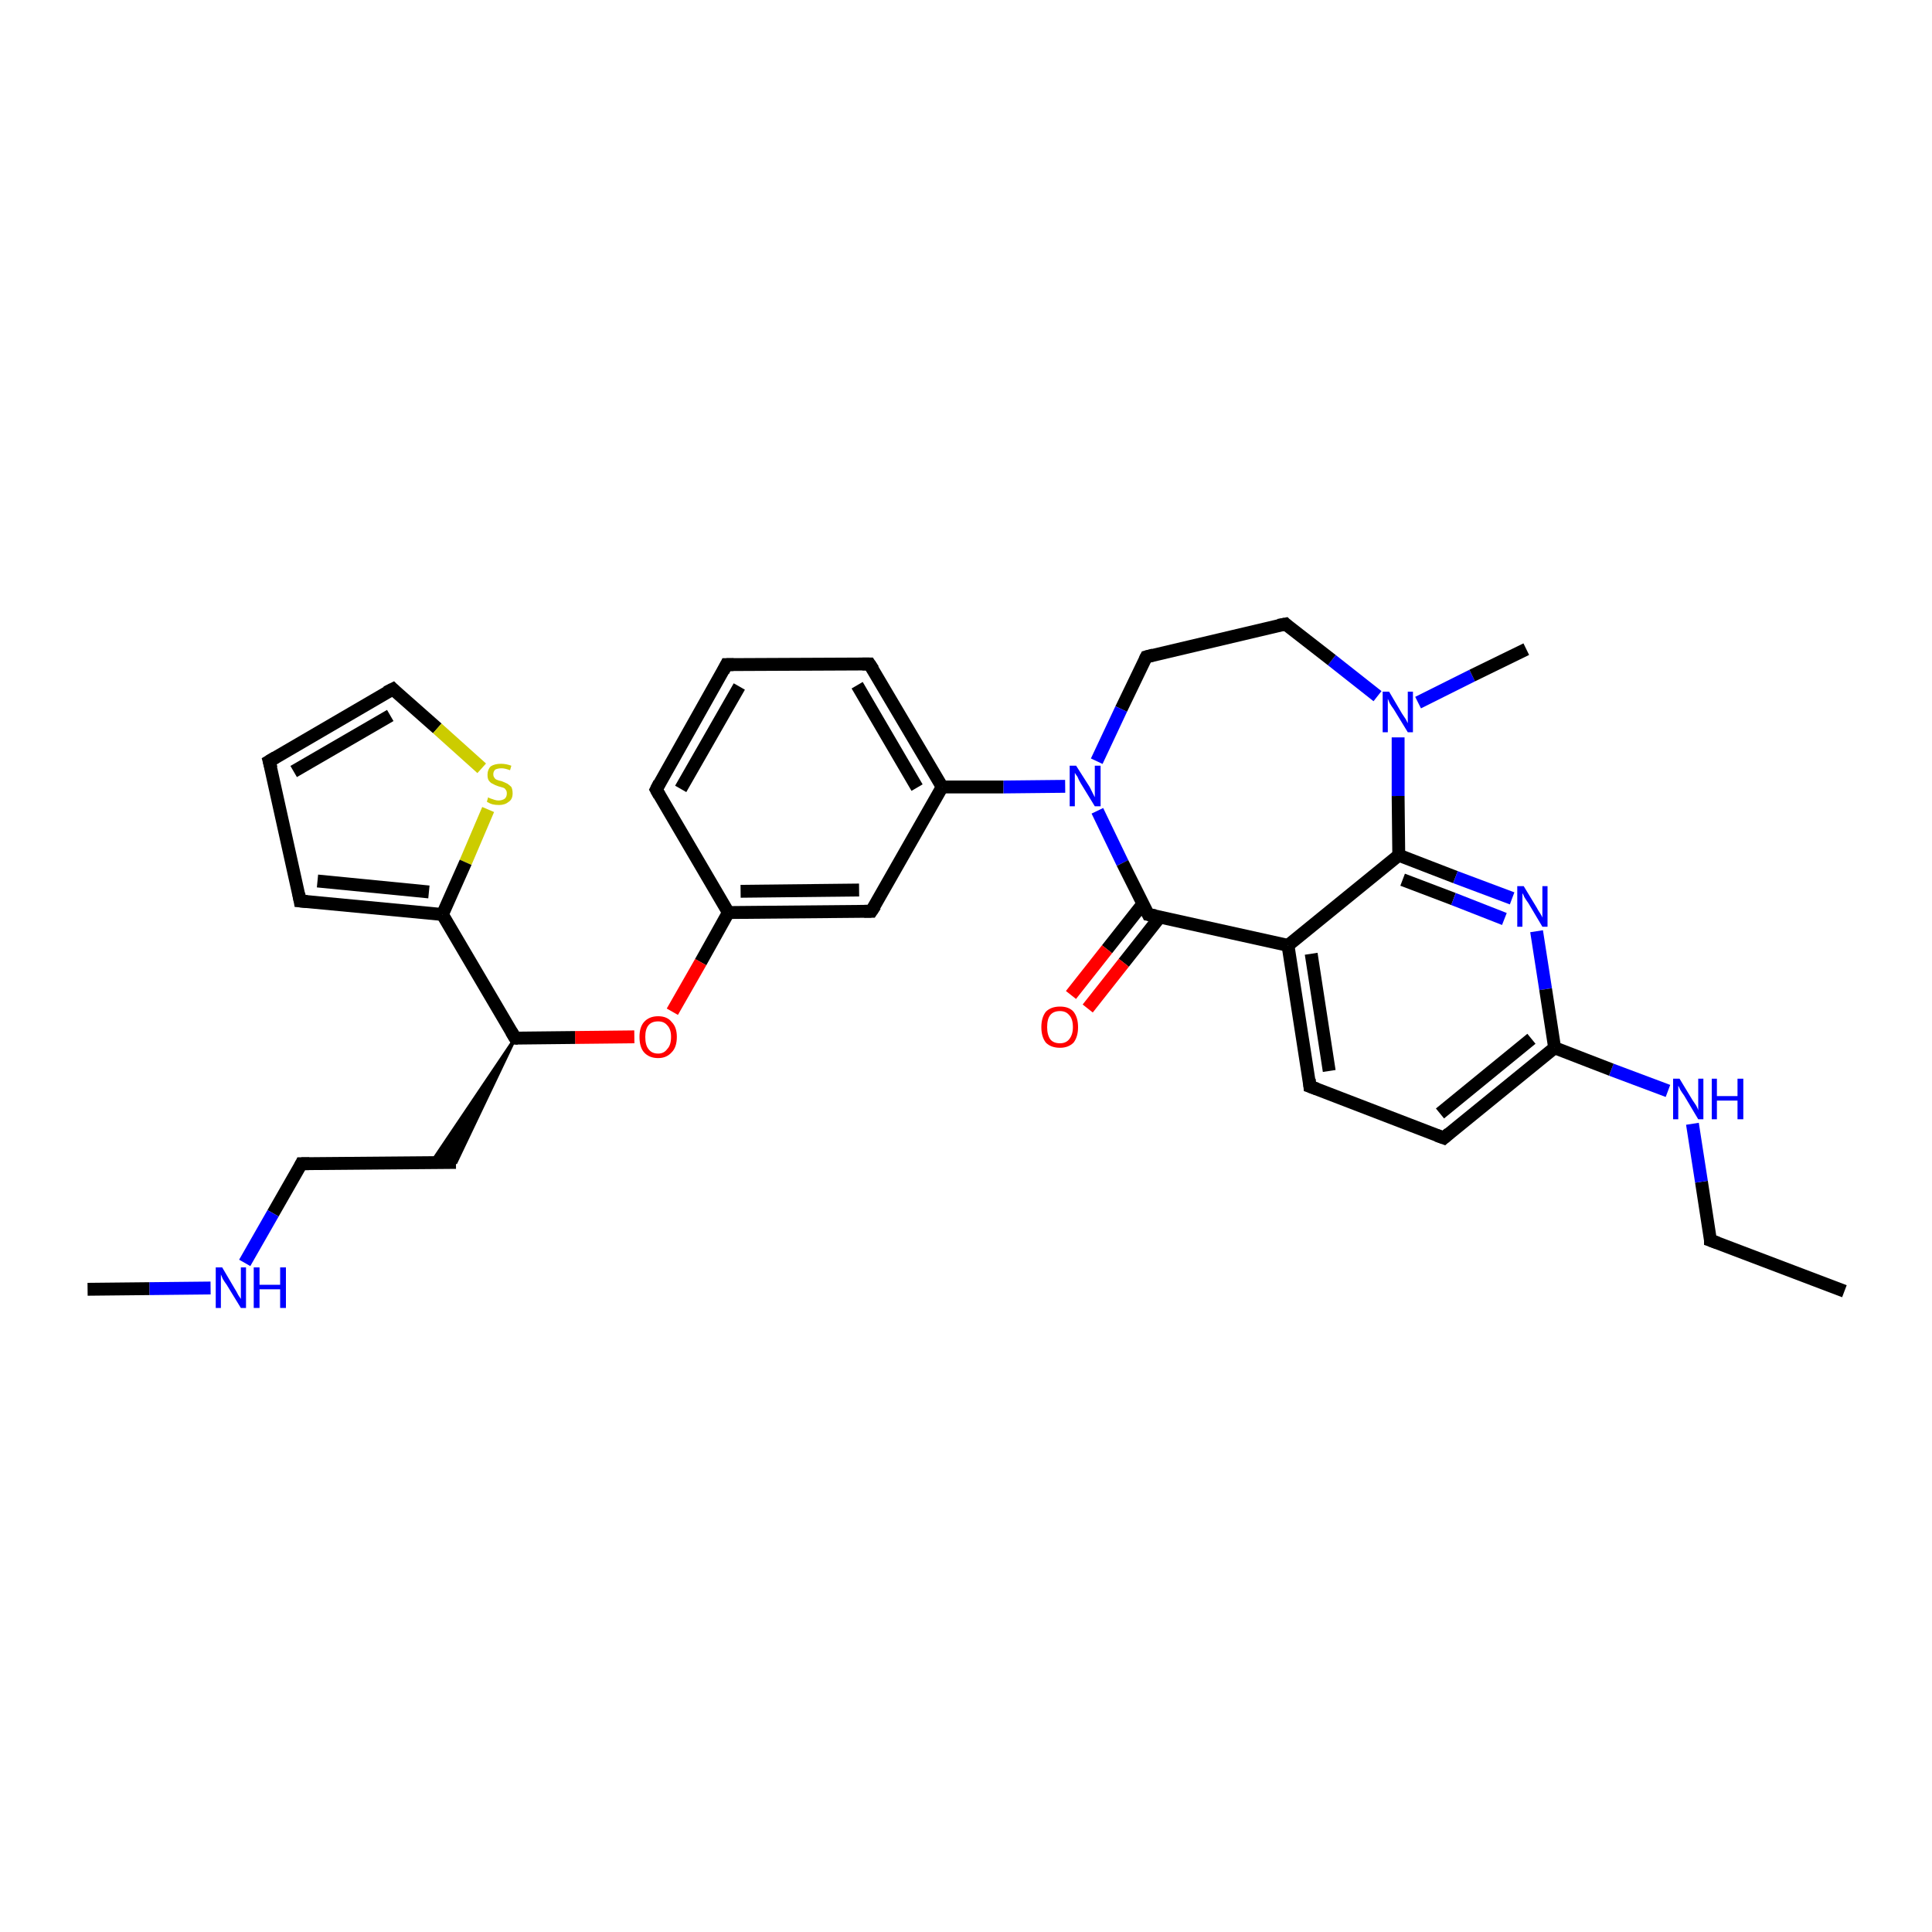 <?xml version='1.0' encoding='iso-8859-1'?>
<svg version='1.1' baseProfile='full'
              xmlns='http://www.w3.org/2000/svg'
                      xmlns:rdkit='http://www.rdkit.org/xml'
                      xmlns:xlink='http://www.w3.org/1999/xlink'
                  xml:space='preserve'
width='300px' height='300px' viewBox='0 0 300 300'>
<!-- END OF HEADER -->
<rect style='opacity:1.0;fill:#FFFFFF;stroke:none' width='300.0' height='300.0' x='0.0' y='0.0'> </rect>
<path class='bond-0 atom-0 atom-1' d='M 286.4,200.5 L 265.6,192.6' style='fill:none;fill-rule:evenodd;stroke:#000000;stroke-width:2.0px;stroke-linecap:butt;stroke-linejoin:miter;stroke-opacity:1' />
<path class='bond-1 atom-1 atom-2' d='M 265.6,192.6 L 264.2,183.5' style='fill:none;fill-rule:evenodd;stroke:#000000;stroke-width:2.0px;stroke-linecap:butt;stroke-linejoin:miter;stroke-opacity:1' />
<path class='bond-1 atom-1 atom-2' d='M 264.2,183.5 L 262.8,174.5' style='fill:none;fill-rule:evenodd;stroke:#0000FF;stroke-width:2.0px;stroke-linecap:butt;stroke-linejoin:miter;stroke-opacity:1' />
<path class='bond-2 atom-2 atom-3' d='M 259.0,169.4 L 250.2,166.1' style='fill:none;fill-rule:evenodd;stroke:#0000FF;stroke-width:2.0px;stroke-linecap:butt;stroke-linejoin:miter;stroke-opacity:1' />
<path class='bond-2 atom-2 atom-3' d='M 250.2,166.1 L 241.4,162.7' style='fill:none;fill-rule:evenodd;stroke:#000000;stroke-width:2.0px;stroke-linecap:butt;stroke-linejoin:miter;stroke-opacity:1' />
<path class='bond-3 atom-3 atom-4' d='M 241.4,162.7 L 224.2,176.7' style='fill:none;fill-rule:evenodd;stroke:#000000;stroke-width:2.0px;stroke-linecap:butt;stroke-linejoin:miter;stroke-opacity:1' />
<path class='bond-3 atom-3 atom-4' d='M 237.8,161.3 L 223.6,172.9' style='fill:none;fill-rule:evenodd;stroke:#000000;stroke-width:2.0px;stroke-linecap:butt;stroke-linejoin:miter;stroke-opacity:1' />
<path class='bond-4 atom-4 atom-5' d='M 224.2,176.7 L 203.4,168.7' style='fill:none;fill-rule:evenodd;stroke:#000000;stroke-width:2.0px;stroke-linecap:butt;stroke-linejoin:miter;stroke-opacity:1' />
<path class='bond-5 atom-5 atom-6' d='M 203.4,168.7 L 200.0,146.8' style='fill:none;fill-rule:evenodd;stroke:#000000;stroke-width:2.0px;stroke-linecap:butt;stroke-linejoin:miter;stroke-opacity:1' />
<path class='bond-5 atom-5 atom-6' d='M 206.4,166.3 L 203.6,148.1' style='fill:none;fill-rule:evenodd;stroke:#000000;stroke-width:2.0px;stroke-linecap:butt;stroke-linejoin:miter;stroke-opacity:1' />
<path class='bond-6 atom-6 atom-7' d='M 200.0,146.8 L 217.2,132.8' style='fill:none;fill-rule:evenodd;stroke:#000000;stroke-width:2.0px;stroke-linecap:butt;stroke-linejoin:miter;stroke-opacity:1' />
<path class='bond-7 atom-7 atom-8' d='M 217.2,132.8 L 226.0,136.2' style='fill:none;fill-rule:evenodd;stroke:#000000;stroke-width:2.0px;stroke-linecap:butt;stroke-linejoin:miter;stroke-opacity:1' />
<path class='bond-7 atom-7 atom-8' d='M 226.0,136.2 L 234.8,139.5' style='fill:none;fill-rule:evenodd;stroke:#0000FF;stroke-width:2.0px;stroke-linecap:butt;stroke-linejoin:miter;stroke-opacity:1' />
<path class='bond-7 atom-7 atom-8' d='M 217.8,136.6 L 225.7,139.6' style='fill:none;fill-rule:evenodd;stroke:#000000;stroke-width:2.0px;stroke-linecap:butt;stroke-linejoin:miter;stroke-opacity:1' />
<path class='bond-7 atom-7 atom-8' d='M 225.7,139.6 L 233.6,142.7' style='fill:none;fill-rule:evenodd;stroke:#0000FF;stroke-width:2.0px;stroke-linecap:butt;stroke-linejoin:miter;stroke-opacity:1' />
<path class='bond-8 atom-7 atom-9' d='M 217.2,132.8 L 217.1,123.6' style='fill:none;fill-rule:evenodd;stroke:#000000;stroke-width:2.0px;stroke-linecap:butt;stroke-linejoin:miter;stroke-opacity:1' />
<path class='bond-8 atom-7 atom-9' d='M 217.1,123.6 L 217.1,114.5' style='fill:none;fill-rule:evenodd;stroke:#0000FF;stroke-width:2.0px;stroke-linecap:butt;stroke-linejoin:miter;stroke-opacity:1' />
<path class='bond-9 atom-9 atom-10' d='M 220.2,109.1 L 228.6,104.9' style='fill:none;fill-rule:evenodd;stroke:#0000FF;stroke-width:2.0px;stroke-linecap:butt;stroke-linejoin:miter;stroke-opacity:1' />
<path class='bond-9 atom-9 atom-10' d='M 228.6,104.9 L 237.0,100.8' style='fill:none;fill-rule:evenodd;stroke:#000000;stroke-width:2.0px;stroke-linecap:butt;stroke-linejoin:miter;stroke-opacity:1' />
<path class='bond-10 atom-9 atom-11' d='M 213.9,108.1 L 206.8,102.5' style='fill:none;fill-rule:evenodd;stroke:#0000FF;stroke-width:2.0px;stroke-linecap:butt;stroke-linejoin:miter;stroke-opacity:1' />
<path class='bond-10 atom-9 atom-11' d='M 206.8,102.5 L 199.6,96.9' style='fill:none;fill-rule:evenodd;stroke:#000000;stroke-width:2.0px;stroke-linecap:butt;stroke-linejoin:miter;stroke-opacity:1' />
<path class='bond-11 atom-11 atom-12' d='M 199.6,96.9 L 178.0,102.0' style='fill:none;fill-rule:evenodd;stroke:#000000;stroke-width:2.0px;stroke-linecap:butt;stroke-linejoin:miter;stroke-opacity:1' />
<path class='bond-12 atom-12 atom-13' d='M 178.0,102.0 L 174.1,110.1' style='fill:none;fill-rule:evenodd;stroke:#000000;stroke-width:2.0px;stroke-linecap:butt;stroke-linejoin:miter;stroke-opacity:1' />
<path class='bond-12 atom-12 atom-13' d='M 174.1,110.1 L 170.3,118.2' style='fill:none;fill-rule:evenodd;stroke:#0000FF;stroke-width:2.0px;stroke-linecap:butt;stroke-linejoin:miter;stroke-opacity:1' />
<path class='bond-13 atom-13 atom-14' d='M 165.4,122.1 L 155.8,122.2' style='fill:none;fill-rule:evenodd;stroke:#0000FF;stroke-width:2.0px;stroke-linecap:butt;stroke-linejoin:miter;stroke-opacity:1' />
<path class='bond-13 atom-13 atom-14' d='M 155.8,122.2 L 146.3,122.2' style='fill:none;fill-rule:evenodd;stroke:#000000;stroke-width:2.0px;stroke-linecap:butt;stroke-linejoin:miter;stroke-opacity:1' />
<path class='bond-14 atom-14 atom-15' d='M 146.3,122.2 L 135.0,103.1' style='fill:none;fill-rule:evenodd;stroke:#000000;stroke-width:2.0px;stroke-linecap:butt;stroke-linejoin:miter;stroke-opacity:1' />
<path class='bond-14 atom-14 atom-15' d='M 142.4,122.3 L 133.1,106.4' style='fill:none;fill-rule:evenodd;stroke:#000000;stroke-width:2.0px;stroke-linecap:butt;stroke-linejoin:miter;stroke-opacity:1' />
<path class='bond-15 atom-15 atom-16' d='M 135.0,103.1 L 112.8,103.2' style='fill:none;fill-rule:evenodd;stroke:#000000;stroke-width:2.0px;stroke-linecap:butt;stroke-linejoin:miter;stroke-opacity:1' />
<path class='bond-16 atom-16 atom-17' d='M 112.8,103.2 L 101.9,122.6' style='fill:none;fill-rule:evenodd;stroke:#000000;stroke-width:2.0px;stroke-linecap:butt;stroke-linejoin:miter;stroke-opacity:1' />
<path class='bond-16 atom-16 atom-17' d='M 114.8,106.6 L 105.7,122.5' style='fill:none;fill-rule:evenodd;stroke:#000000;stroke-width:2.0px;stroke-linecap:butt;stroke-linejoin:miter;stroke-opacity:1' />
<path class='bond-17 atom-17 atom-18' d='M 101.9,122.6 L 113.1,141.7' style='fill:none;fill-rule:evenodd;stroke:#000000;stroke-width:2.0px;stroke-linecap:butt;stroke-linejoin:miter;stroke-opacity:1' />
<path class='bond-18 atom-18 atom-19' d='M 113.1,141.7 L 108.8,149.4' style='fill:none;fill-rule:evenodd;stroke:#000000;stroke-width:2.0px;stroke-linecap:butt;stroke-linejoin:miter;stroke-opacity:1' />
<path class='bond-18 atom-18 atom-19' d='M 108.8,149.4 L 104.4,157.1' style='fill:none;fill-rule:evenodd;stroke:#FF0000;stroke-width:2.0px;stroke-linecap:butt;stroke-linejoin:miter;stroke-opacity:1' />
<path class='bond-19 atom-19 atom-20' d='M 98.5,161.0 L 89.3,161.1' style='fill:none;fill-rule:evenodd;stroke:#FF0000;stroke-width:2.0px;stroke-linecap:butt;stroke-linejoin:miter;stroke-opacity:1' />
<path class='bond-19 atom-19 atom-20' d='M 89.3,161.1 L 80.0,161.2' style='fill:none;fill-rule:evenodd;stroke:#000000;stroke-width:2.0px;stroke-linecap:butt;stroke-linejoin:miter;stroke-opacity:1' />
<path class='bond-20 atom-20 atom-21' d='M 80.0,161.2 L 70.8,180.5 L 67.0,180.5 Z' style='fill:#000000;fill-rule:evenodd;fill-opacity:1;stroke:#000000;stroke-width:0.5px;stroke-linecap:butt;stroke-linejoin:miter;stroke-opacity:1;' />
<path class='bond-21 atom-21 atom-22' d='M 70.8,180.5 L 46.8,180.7' style='fill:none;fill-rule:evenodd;stroke:#000000;stroke-width:2.0px;stroke-linecap:butt;stroke-linejoin:miter;stroke-opacity:1' />
<path class='bond-22 atom-22 atom-23' d='M 46.8,180.7 L 42.4,188.4' style='fill:none;fill-rule:evenodd;stroke:#000000;stroke-width:2.0px;stroke-linecap:butt;stroke-linejoin:miter;stroke-opacity:1' />
<path class='bond-22 atom-22 atom-23' d='M 42.4,188.4 L 38.0,196.1' style='fill:none;fill-rule:evenodd;stroke:#0000FF;stroke-width:2.0px;stroke-linecap:butt;stroke-linejoin:miter;stroke-opacity:1' />
<path class='bond-23 atom-23 atom-24' d='M 32.7,200.0 L 23.2,200.1' style='fill:none;fill-rule:evenodd;stroke:#0000FF;stroke-width:2.0px;stroke-linecap:butt;stroke-linejoin:miter;stroke-opacity:1' />
<path class='bond-23 atom-23 atom-24' d='M 23.2,200.1 L 13.6,200.2' style='fill:none;fill-rule:evenodd;stroke:#000000;stroke-width:2.0px;stroke-linecap:butt;stroke-linejoin:miter;stroke-opacity:1' />
<path class='bond-24 atom-20 atom-25' d='M 80.0,161.2 L 68.7,142.0' style='fill:none;fill-rule:evenodd;stroke:#000000;stroke-width:2.0px;stroke-linecap:butt;stroke-linejoin:miter;stroke-opacity:1' />
<path class='bond-25 atom-25 atom-26' d='M 68.7,142.0 L 46.6,139.9' style='fill:none;fill-rule:evenodd;stroke:#000000;stroke-width:2.0px;stroke-linecap:butt;stroke-linejoin:miter;stroke-opacity:1' />
<path class='bond-25 atom-25 atom-26' d='M 66.6,138.5 L 49.3,136.8' style='fill:none;fill-rule:evenodd;stroke:#000000;stroke-width:2.0px;stroke-linecap:butt;stroke-linejoin:miter;stroke-opacity:1' />
<path class='bond-26 atom-26 atom-27' d='M 46.6,139.9 L 41.8,118.2' style='fill:none;fill-rule:evenodd;stroke:#000000;stroke-width:2.0px;stroke-linecap:butt;stroke-linejoin:miter;stroke-opacity:1' />
<path class='bond-27 atom-27 atom-28' d='M 41.8,118.2 L 61.0,107.0' style='fill:none;fill-rule:evenodd;stroke:#000000;stroke-width:2.0px;stroke-linecap:butt;stroke-linejoin:miter;stroke-opacity:1' />
<path class='bond-27 atom-27 atom-28' d='M 45.6,119.8 L 60.6,111.1' style='fill:none;fill-rule:evenodd;stroke:#000000;stroke-width:2.0px;stroke-linecap:butt;stroke-linejoin:miter;stroke-opacity:1' />
<path class='bond-28 atom-28 atom-29' d='M 61.0,107.0 L 67.9,113.1' style='fill:none;fill-rule:evenodd;stroke:#000000;stroke-width:2.0px;stroke-linecap:butt;stroke-linejoin:miter;stroke-opacity:1' />
<path class='bond-28 atom-28 atom-29' d='M 67.9,113.1 L 74.8,119.3' style='fill:none;fill-rule:evenodd;stroke:#CCCC00;stroke-width:2.0px;stroke-linecap:butt;stroke-linejoin:miter;stroke-opacity:1' />
<path class='bond-29 atom-18 atom-30' d='M 113.1,141.7 L 135.3,141.5' style='fill:none;fill-rule:evenodd;stroke:#000000;stroke-width:2.0px;stroke-linecap:butt;stroke-linejoin:miter;stroke-opacity:1' />
<path class='bond-29 atom-18 atom-30' d='M 115.0,138.4 L 133.4,138.2' style='fill:none;fill-rule:evenodd;stroke:#000000;stroke-width:2.0px;stroke-linecap:butt;stroke-linejoin:miter;stroke-opacity:1' />
<path class='bond-30 atom-13 atom-31' d='M 170.4,125.9 L 174.3,134.0' style='fill:none;fill-rule:evenodd;stroke:#0000FF;stroke-width:2.0px;stroke-linecap:butt;stroke-linejoin:miter;stroke-opacity:1' />
<path class='bond-30 atom-13 atom-31' d='M 174.3,134.0 L 178.3,142.0' style='fill:none;fill-rule:evenodd;stroke:#000000;stroke-width:2.0px;stroke-linecap:butt;stroke-linejoin:miter;stroke-opacity:1' />
<path class='bond-31 atom-31 atom-32' d='M 177.5,140.3 L 171.9,147.4' style='fill:none;fill-rule:evenodd;stroke:#000000;stroke-width:2.0px;stroke-linecap:butt;stroke-linejoin:miter;stroke-opacity:1' />
<path class='bond-31 atom-31 atom-32' d='M 171.9,147.4 L 166.3,154.5' style='fill:none;fill-rule:evenodd;stroke:#FF0000;stroke-width:2.0px;stroke-linecap:butt;stroke-linejoin:miter;stroke-opacity:1' />
<path class='bond-31 atom-31 atom-32' d='M 180.1,142.4 L 174.5,149.5' style='fill:none;fill-rule:evenodd;stroke:#000000;stroke-width:2.0px;stroke-linecap:butt;stroke-linejoin:miter;stroke-opacity:1' />
<path class='bond-31 atom-31 atom-32' d='M 174.5,149.5 L 168.9,156.6' style='fill:none;fill-rule:evenodd;stroke:#FF0000;stroke-width:2.0px;stroke-linecap:butt;stroke-linejoin:miter;stroke-opacity:1' />
<path class='bond-32 atom-8 atom-3' d='M 238.6,144.6 L 240.0,153.6' style='fill:none;fill-rule:evenodd;stroke:#0000FF;stroke-width:2.0px;stroke-linecap:butt;stroke-linejoin:miter;stroke-opacity:1' />
<path class='bond-32 atom-8 atom-3' d='M 240.0,153.6 L 241.4,162.7' style='fill:none;fill-rule:evenodd;stroke:#000000;stroke-width:2.0px;stroke-linecap:butt;stroke-linejoin:miter;stroke-opacity:1' />
<path class='bond-33 atom-30 atom-14' d='M 135.3,141.5 L 146.3,122.2' style='fill:none;fill-rule:evenodd;stroke:#000000;stroke-width:2.0px;stroke-linecap:butt;stroke-linejoin:miter;stroke-opacity:1' />
<path class='bond-34 atom-31 atom-6' d='M 178.3,142.0 L 200.0,146.8' style='fill:none;fill-rule:evenodd;stroke:#000000;stroke-width:2.0px;stroke-linecap:butt;stroke-linejoin:miter;stroke-opacity:1' />
<path class='bond-35 atom-29 atom-25' d='M 75.8,125.7 L 72.3,133.9' style='fill:none;fill-rule:evenodd;stroke:#CCCC00;stroke-width:2.0px;stroke-linecap:butt;stroke-linejoin:miter;stroke-opacity:1' />
<path class='bond-35 atom-29 atom-25' d='M 72.3,133.9 L 68.7,142.0' style='fill:none;fill-rule:evenodd;stroke:#000000;stroke-width:2.0px;stroke-linecap:butt;stroke-linejoin:miter;stroke-opacity:1' />
<path d='M 266.7,193.0 L 265.6,192.6 L 265.6,192.1' style='fill:none;stroke:#000000;stroke-width:2.0px;stroke-linecap:butt;stroke-linejoin:miter;stroke-opacity:1;' />
<path d='M 225.0,176.0 L 224.2,176.7 L 223.1,176.3' style='fill:none;stroke:#000000;stroke-width:2.0px;stroke-linecap:butt;stroke-linejoin:miter;stroke-opacity:1;' />
<path d='M 204.5,169.1 L 203.4,168.7 L 203.3,167.6' style='fill:none;stroke:#000000;stroke-width:2.0px;stroke-linecap:butt;stroke-linejoin:miter;stroke-opacity:1;' />
<path d='M 199.9,97.2 L 199.6,96.9 L 198.5,97.1' style='fill:none;stroke:#000000;stroke-width:2.0px;stroke-linecap:butt;stroke-linejoin:miter;stroke-opacity:1;' />
<path d='M 179.1,101.7 L 178.0,102.0 L 177.8,102.4' style='fill:none;stroke:#000000;stroke-width:2.0px;stroke-linecap:butt;stroke-linejoin:miter;stroke-opacity:1;' />
<path d='M 135.6,104.0 L 135.0,103.1 L 133.9,103.1' style='fill:none;stroke:#000000;stroke-width:2.0px;stroke-linecap:butt;stroke-linejoin:miter;stroke-opacity:1;' />
<path d='M 113.9,103.2 L 112.8,103.2 L 112.3,104.2' style='fill:none;stroke:#000000;stroke-width:2.0px;stroke-linecap:butt;stroke-linejoin:miter;stroke-opacity:1;' />
<path d='M 102.4,121.6 L 101.9,122.6 L 102.4,123.5' style='fill:none;stroke:#000000;stroke-width:2.0px;stroke-linecap:butt;stroke-linejoin:miter;stroke-opacity:1;' />
<path d='M 80.4,161.2 L 80.0,161.2 L 79.4,160.2' style='fill:none;stroke:#000000;stroke-width:2.0px;stroke-linecap:butt;stroke-linejoin:miter;stroke-opacity:1;' />
<path d='M 48.0,180.7 L 46.8,180.7 L 46.6,181.1' style='fill:none;stroke:#000000;stroke-width:2.0px;stroke-linecap:butt;stroke-linejoin:miter;stroke-opacity:1;' />
<path d='M 47.7,140.0 L 46.6,139.9 L 46.4,138.8' style='fill:none;stroke:#000000;stroke-width:2.0px;stroke-linecap:butt;stroke-linejoin:miter;stroke-opacity:1;' />
<path d='M 42.1,119.3 L 41.8,118.2 L 42.8,117.6' style='fill:none;stroke:#000000;stroke-width:2.0px;stroke-linecap:butt;stroke-linejoin:miter;stroke-opacity:1;' />
<path d='M 60.0,107.5 L 61.0,107.0 L 61.3,107.3' style='fill:none;stroke:#000000;stroke-width:2.0px;stroke-linecap:butt;stroke-linejoin:miter;stroke-opacity:1;' />
<path d='M 134.2,141.5 L 135.3,141.5 L 135.9,140.6' style='fill:none;stroke:#000000;stroke-width:2.0px;stroke-linecap:butt;stroke-linejoin:miter;stroke-opacity:1;' />
<path d='M 178.1,141.6 L 178.3,142.0 L 179.4,142.2' style='fill:none;stroke:#000000;stroke-width:2.0px;stroke-linecap:butt;stroke-linejoin:miter;stroke-opacity:1;' />
<path class='atom-2' d='M 260.8 167.5
L 262.8 170.8
Q 263.0 171.1, 263.4 171.7
Q 263.7 172.3, 263.7 172.4
L 263.7 167.5
L 264.5 167.5
L 264.5 173.8
L 263.7 173.8
L 261.5 170.1
Q 261.2 169.7, 260.9 169.2
Q 260.7 168.7, 260.6 168.6
L 260.6 173.8
L 259.8 173.8
L 259.8 167.5
L 260.8 167.5
' fill='#0000FF'/>
<path class='atom-2' d='M 265.8 167.5
L 266.6 167.5
L 266.6 170.2
L 269.8 170.2
L 269.8 167.5
L 270.7 167.5
L 270.7 173.8
L 269.8 173.8
L 269.8 170.9
L 266.6 170.9
L 266.6 173.8
L 265.8 173.8
L 265.8 167.5
' fill='#0000FF'/>
<path class='atom-8' d='M 236.6 137.6
L 238.6 140.9
Q 238.8 141.3, 239.2 141.9
Q 239.5 142.4, 239.5 142.5
L 239.5 137.6
L 240.3 137.6
L 240.3 143.9
L 239.5 143.9
L 237.3 140.2
Q 237.0 139.8, 236.7 139.3
Q 236.5 138.8, 236.4 138.7
L 236.4 143.9
L 235.6 143.9
L 235.6 137.6
L 236.6 137.6
' fill='#0000FF'/>
<path class='atom-9' d='M 215.7 107.4
L 217.7 110.8
Q 217.9 111.1, 218.3 111.7
Q 218.6 112.3, 218.6 112.3
L 218.6 107.4
L 219.4 107.4
L 219.4 113.7
L 218.6 113.7
L 216.4 110.1
Q 216.1 109.7, 215.8 109.2
Q 215.6 108.7, 215.5 108.5
L 215.5 113.7
L 214.7 113.7
L 214.7 107.4
L 215.7 107.4
' fill='#0000FF'/>
<path class='atom-13' d='M 167.1 118.9
L 169.2 122.2
Q 169.4 122.6, 169.7 123.2
Q 170.0 123.8, 170.0 123.8
L 170.0 118.9
L 170.9 118.9
L 170.9 125.2
L 170.0 125.2
L 167.8 121.6
Q 167.5 121.1, 167.3 120.6
Q 167.0 120.2, 166.9 120.0
L 166.9 125.2
L 166.1 125.2
L 166.1 118.9
L 167.1 118.9
' fill='#0000FF'/>
<path class='atom-19' d='M 99.3 161.0
Q 99.3 159.5, 100.0 158.7
Q 100.8 157.8, 102.2 157.8
Q 103.6 157.8, 104.3 158.7
Q 105.1 159.5, 105.1 161.0
Q 105.1 162.6, 104.3 163.4
Q 103.5 164.3, 102.2 164.3
Q 100.8 164.3, 100.0 163.4
Q 99.3 162.6, 99.3 161.0
M 102.2 163.6
Q 103.1 163.6, 103.6 162.9
Q 104.2 162.3, 104.2 161.0
Q 104.2 159.8, 103.6 159.2
Q 103.1 158.6, 102.2 158.6
Q 101.2 158.6, 100.7 159.2
Q 100.2 159.8, 100.2 161.0
Q 100.2 162.3, 100.7 162.9
Q 101.2 163.6, 102.2 163.6
' fill='#FF0000'/>
<path class='atom-23' d='M 34.5 196.8
L 36.5 200.2
Q 36.7 200.5, 37.0 201.1
Q 37.4 201.7, 37.4 201.7
L 37.4 196.8
L 38.2 196.8
L 38.2 203.1
L 37.4 203.1
L 35.2 199.5
Q 34.9 199.1, 34.6 198.6
Q 34.4 198.1, 34.3 197.9
L 34.3 203.1
L 33.5 203.1
L 33.5 196.8
L 34.5 196.8
' fill='#0000FF'/>
<path class='atom-23' d='M 39.4 196.8
L 40.3 196.8
L 40.3 199.5
L 43.5 199.5
L 43.5 196.8
L 44.4 196.8
L 44.4 203.1
L 43.5 203.1
L 43.5 200.2
L 40.3 200.2
L 40.3 203.1
L 39.4 203.1
L 39.4 196.8
' fill='#0000FF'/>
<path class='atom-29' d='M 75.8 123.8
Q 75.9 123.9, 76.2 124.0
Q 76.5 124.1, 76.8 124.2
Q 77.1 124.3, 77.4 124.3
Q 78.0 124.3, 78.4 124.0
Q 78.7 123.7, 78.7 123.2
Q 78.7 122.8, 78.5 122.6
Q 78.4 122.4, 78.1 122.3
Q 77.8 122.2, 77.4 122.1
Q 76.8 121.9, 76.5 121.7
Q 76.2 121.6, 75.9 121.2
Q 75.7 120.9, 75.7 120.3
Q 75.7 119.5, 76.2 119.0
Q 76.8 118.6, 77.8 118.6
Q 78.6 118.6, 79.4 118.9
L 79.2 119.6
Q 78.4 119.3, 77.9 119.3
Q 77.3 119.3, 76.9 119.5
Q 76.6 119.8, 76.6 120.2
Q 76.6 120.6, 76.8 120.8
Q 76.9 121.0, 77.2 121.1
Q 77.4 121.2, 77.9 121.3
Q 78.4 121.5, 78.8 121.7
Q 79.1 121.9, 79.4 122.2
Q 79.6 122.6, 79.6 123.2
Q 79.6 124.1, 79.0 124.5
Q 78.4 125.0, 77.5 125.0
Q 76.9 125.0, 76.5 124.9
Q 76.1 124.8, 75.6 124.5
L 75.8 123.8
' fill='#CCCC00'/>
<path class='atom-32' d='M 161.7 159.5
Q 161.7 158.0, 162.4 157.1
Q 163.2 156.3, 164.6 156.3
Q 166.0 156.3, 166.7 157.1
Q 167.4 158.0, 167.4 159.5
Q 167.4 161.0, 166.7 161.9
Q 165.9 162.7, 164.6 162.7
Q 163.2 162.7, 162.4 161.9
Q 161.7 161.0, 161.7 159.5
M 164.6 162.0
Q 165.5 162.0, 166.0 161.4
Q 166.6 160.7, 166.6 159.5
Q 166.6 158.2, 166.0 157.6
Q 165.5 157.0, 164.6 157.0
Q 163.6 157.0, 163.1 157.6
Q 162.6 158.2, 162.6 159.5
Q 162.6 160.7, 163.1 161.4
Q 163.6 162.0, 164.6 162.0
' fill='#FF0000'/>
</svg>

